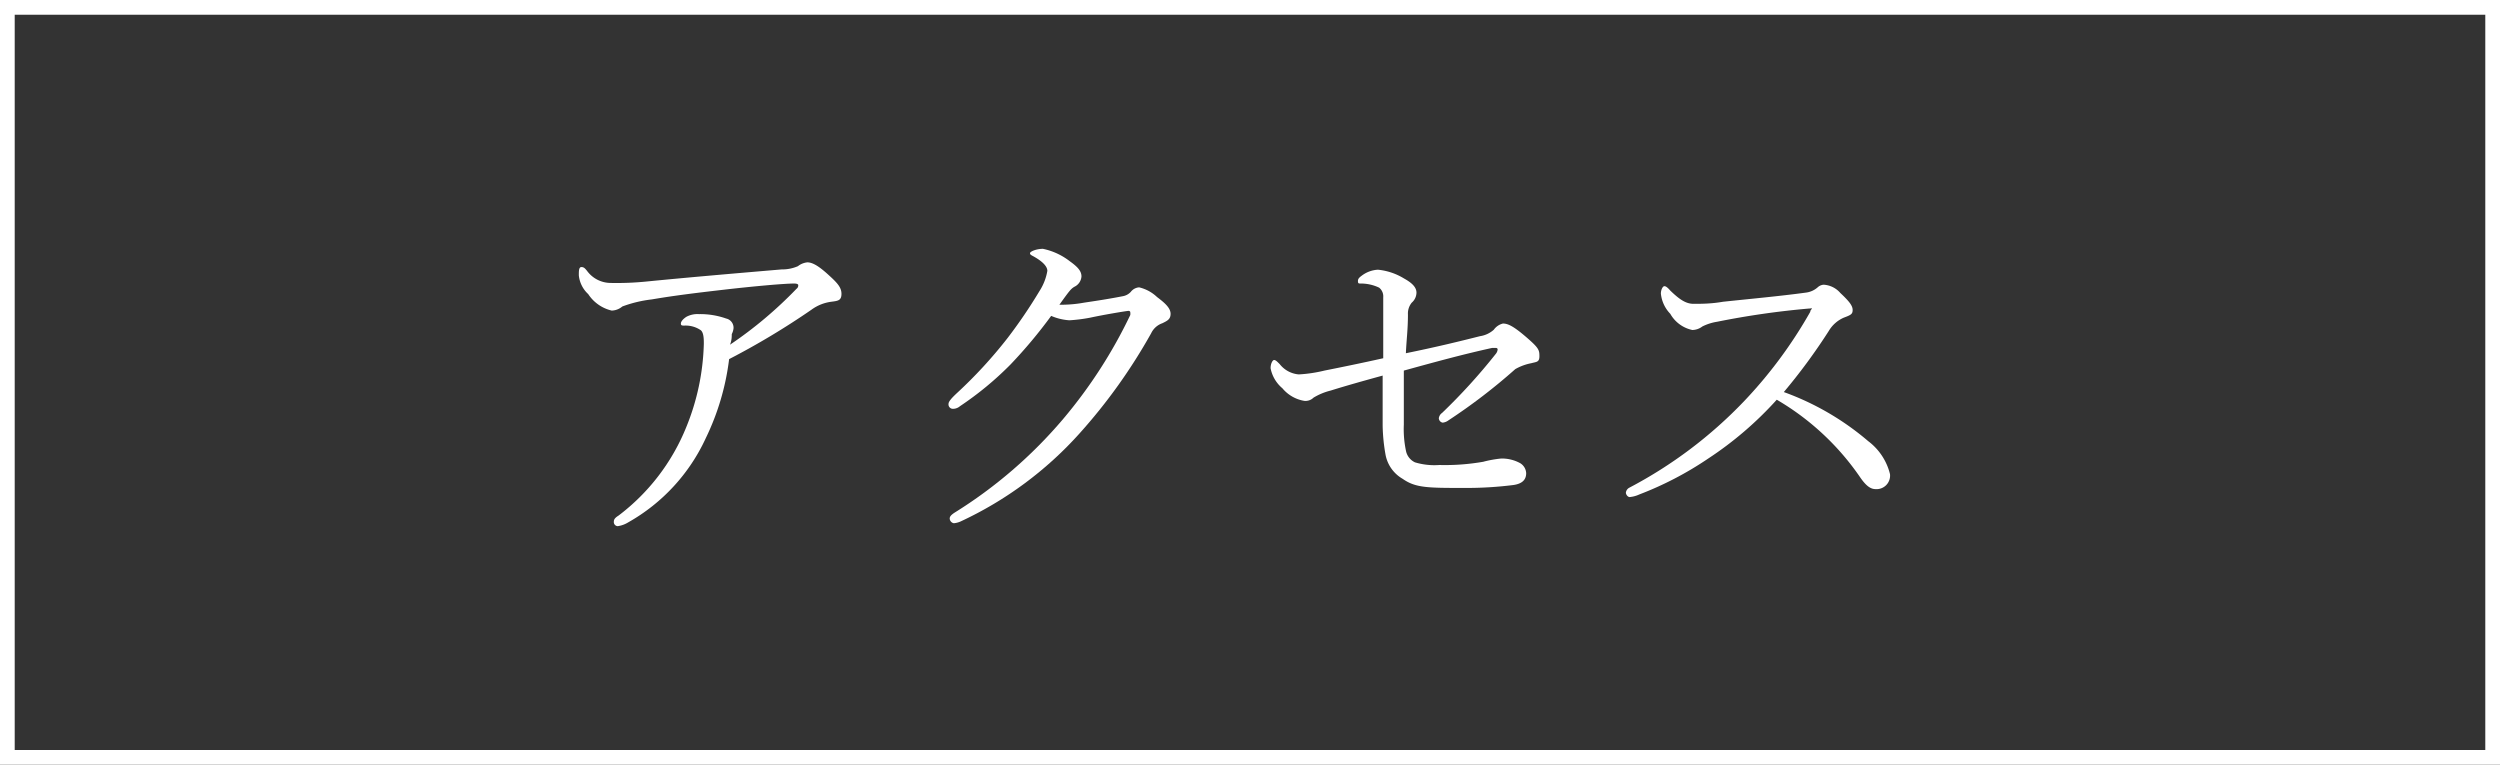 <svg id="レイヤー_1" data-name="レイヤー 1" xmlns="http://www.w3.org/2000/svg" viewBox="0 0 85 26"><rect x="0" y="0" width="85" height="26" fill="#333333" stroke="none"/><defs><style>.cls-1{fill:#fff;}</style></defs><path class="cls-1" d="M84.5.5v25H.5V.5h84M85,0H0V26H85V0Z"/><path class="cls-1" d="M24,14.89a6.32,6.32,0,0,1-2.64,2.87.93.93,0,0,1-.36.13.14.14,0,0,1-.13-.13c0-.07,0-.13.16-.23a7.1,7.1,0,0,0,2.3-3,8,8,0,0,0,.6-2.84c0-.15,0-.37-.1-.46a.91.91,0,0,0-.56-.16c-.08,0-.12,0-.12-.07s.08-.16.19-.23a.79.79,0,0,1,.42-.09,2.66,2.66,0,0,1,.93.15.32.32,0,0,1,.25.33.56.56,0,0,1-.06.2c0,.07,0,.22-.06.36a14,14,0,0,0,2.26-1.9.14.14,0,0,0,.06-.13s0-.05-.14-.05c-.35,0-1.44.1-2.39.21s-1.69.2-2.45.33a4.26,4.26,0,0,0-1,.24.59.59,0,0,1-.36.14A1.31,1.31,0,0,1,20,10a1,1,0,0,1-.32-.64c0-.15,0-.28.09-.28s.13.06.19.13a1,1,0,0,0,.78.41A10.19,10.19,0,0,0,22,9.57c1.52-.15,3.06-.28,4.58-.41a1.33,1.33,0,0,0,.55-.11.61.61,0,0,1,.32-.13c.17,0,.38.12.69.4s.47.44.47.67-.12.24-.35.27a1.46,1.46,0,0,0-.67.27,25.79,25.79,0,0,1-2.8,1.68A8.5,8.5,0,0,1,24,14.89Z"/><path class="cls-1" d="M34.36,12.39a11,11,0,0,1-1.72,1.42.37.37,0,0,1-.23.09.15.15,0,0,1-.16-.17c0-.08.11-.2.28-.36a15.55,15.55,0,0,0,1.73-1.88A17.16,17.16,0,0,0,35.34,9.9a1.83,1.83,0,0,0,.27-.69c0-.13-.12-.29-.43-.47-.08-.05-.16-.07-.16-.13s.22-.15.44-.15a2.23,2.23,0,0,1,.91.42c.28.2.4.34.4.52a.42.42,0,0,1-.24.35c-.12.07-.18.15-.51.61h.15a4.29,4.29,0,0,0,.69-.07c.54-.08.91-.14,1.32-.22a.48.48,0,0,0,.27-.15.39.39,0,0,1,.28-.15,1.32,1.32,0,0,1,.61.33c.28.21.46.38.46.57s-.12.24-.28.32a.66.66,0,0,0-.38.34,18.81,18.81,0,0,1-2.43,3.4,12.53,12.53,0,0,1-4.05,3,.71.71,0,0,1-.23.06.17.17,0,0,1-.14-.16c0-.07.05-.12.15-.19a15.71,15.71,0,0,0,3.72-3.21,16.47,16.47,0,0,0,2.27-3.52.37.37,0,0,0,0-.09s0-.05-.06-.05-.84.13-1.3.23a5.5,5.5,0,0,1-.71.09,1.85,1.85,0,0,1-.62-.15A16.51,16.51,0,0,1,34.36,12.39Z"/><path class="cls-1" d="M50.32,11.43a.9.9,0,0,0,.47-.22A.54.54,0,0,1,51.1,11c.17,0,.36.09.79.46s.45.44.45.65-.1.19-.28.24a1.75,1.75,0,0,0-.54.2,19.54,19.54,0,0,1-2.27,1.74.39.39,0,0,1-.2.08.16.16,0,0,1-.13-.15.26.26,0,0,1,.11-.18,19.8,19.8,0,0,0,1.82-2,.28.28,0,0,0,.07-.16s0-.05-.06-.05h-.13c-1,.22-1.91.47-3,.77,0,.53,0,1.16,0,1.84a3.55,3.55,0,0,0,.08.92.55.55,0,0,0,.3.36,2.29,2.29,0,0,0,.83.09,7.55,7.55,0,0,0,1.49-.11,3.81,3.81,0,0,1,.61-.11,1.29,1.29,0,0,1,.65.16.42.42,0,0,1,.2.34c0,.24-.16.36-.43.4a12.68,12.68,0,0,1-1.65.1c-1.27,0-1.68,0-2.12-.31a1.2,1.2,0,0,1-.58-.81,6.21,6.21,0,0,1-.1-1c0-.62,0-1,0-1.7-.62.17-1.26.35-1.77.51a2.09,2.09,0,0,0-.58.24.39.39,0,0,1-.31.11,1.23,1.23,0,0,1-.75-.43,1.18,1.18,0,0,1-.4-.68c0-.16.07-.28.12-.28s.1.05.19.14a.92.92,0,0,0,.65.35,4.79,4.79,0,0,0,.87-.13c.6-.12,1.24-.25,2-.42,0-.93,0-1.68,0-2.07a.38.38,0,0,0-.14-.33,1.44,1.44,0,0,0-.62-.14c-.08,0-.1,0-.1-.09s.08-.14.16-.2a1,1,0,0,1,.52-.18,2.09,2.09,0,0,1,.89.3c.29.16.42.31.42.48a.46.46,0,0,1-.16.34.58.58,0,0,0-.13.4c0,.51-.05.86-.07,1.32C48.83,11.8,49.61,11.61,50.32,11.43Z"/><path class="cls-1" d="M63.52,15a2,2,0,0,1,.74,1.12.46.46,0,0,1-.49.51c-.17,0-.32-.11-.51-.38a8.84,8.84,0,0,0-2.85-2.66,12,12,0,0,1-2.33,2,11.49,11.49,0,0,1-2.34,1.22,1,1,0,0,1-.33.09c-.07,0-.13-.09-.13-.15a.22.22,0,0,1,.12-.17,15.07,15.07,0,0,0,3.89-2.93,15.39,15.39,0,0,0,2.26-3.05c0-.06.05-.08.05-.11s0,0-.09,0a28.18,28.18,0,0,0-3.13.45,1.71,1.71,0,0,0-.5.16.58.58,0,0,1-.34.12,1.13,1.13,0,0,1-.75-.55,1.15,1.15,0,0,1-.32-.69c0-.12.06-.25.12-.25s.13.07.2.15c.31.3.53.45.79.45s.6,0,1-.07c.94-.1,1.93-.19,2.81-.31a.74.74,0,0,0,.41-.18A.34.34,0,0,1,62,9.68a.81.81,0,0,1,.57.28c.32.3.42.44.42.58s-.06.17-.3.26a1.11,1.11,0,0,0-.51.45,19.78,19.78,0,0,1-1.53,2.08A9.24,9.24,0,0,1,63.52,15Z"/></svg>